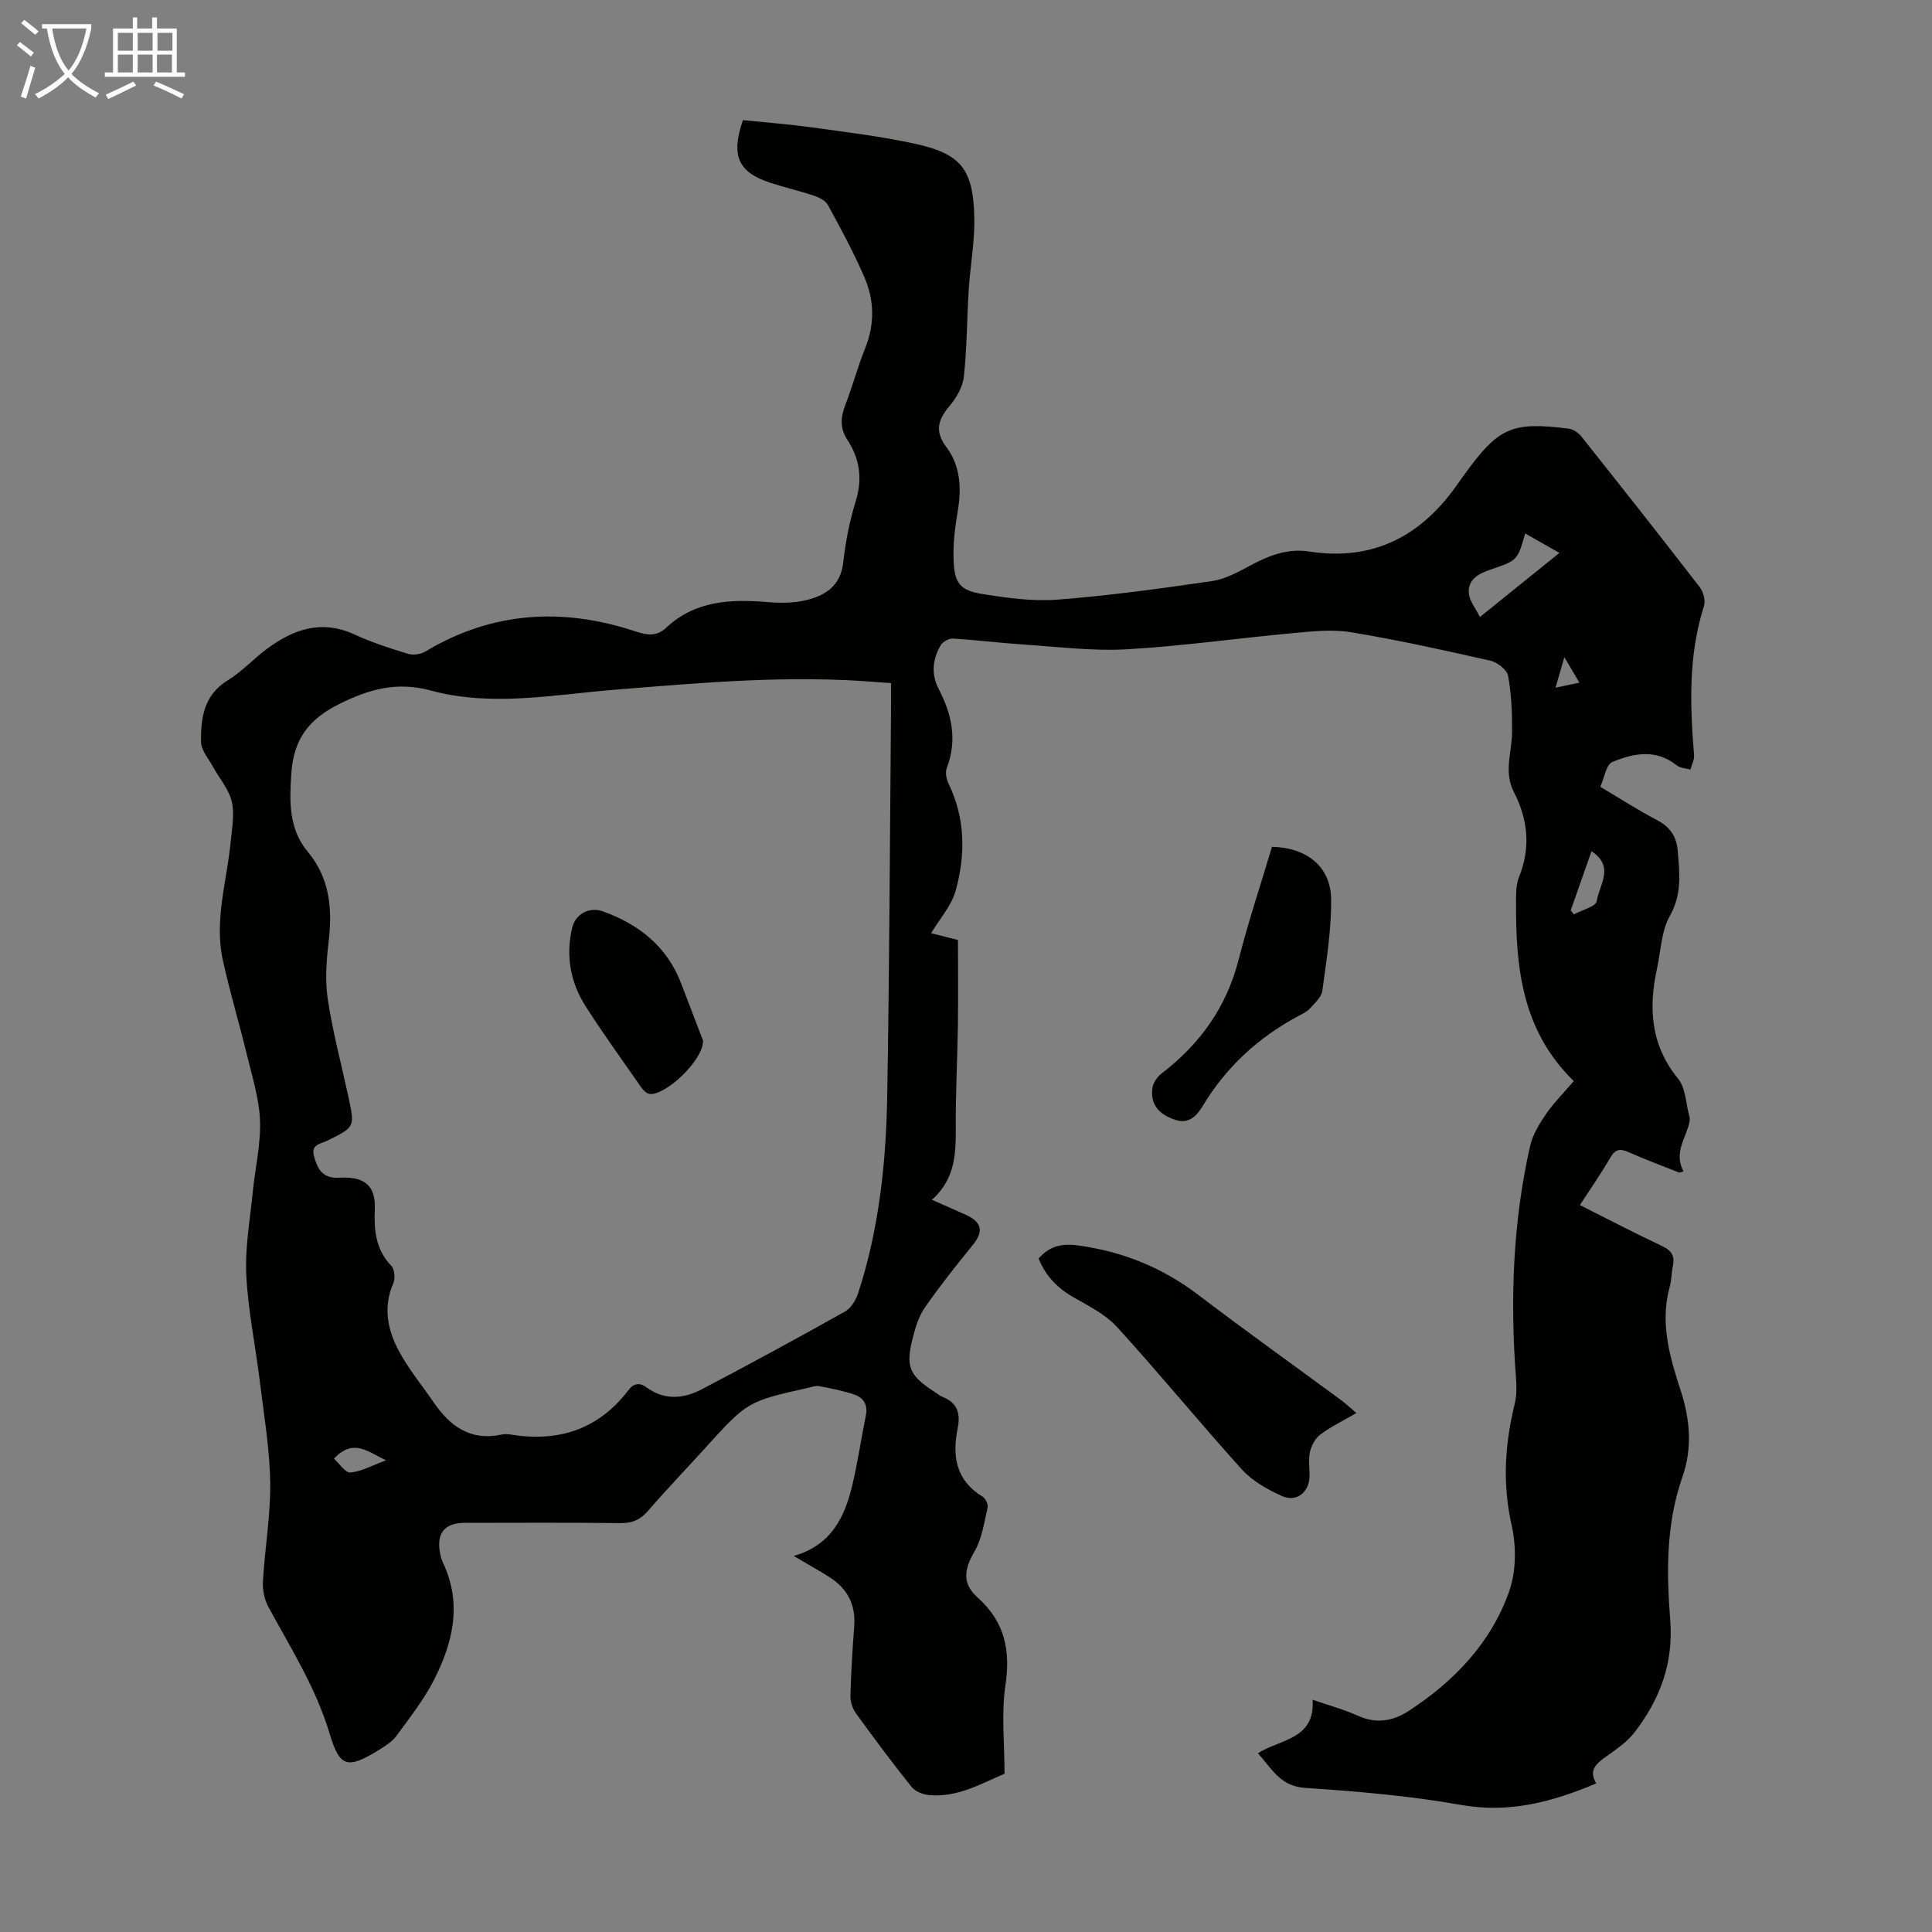 <svg enable-background="new 0 0 400 400" viewBox="0 0 400 400" xmlns="http://www.w3.org/2000/svg"><rect x="0" y="0" width="400" height="400" fill="#808080" stroke="none"/><path d="m6.4 11.7c-1-.8-1.9-1.6-2.9-2.3l.6-.7c.9.7 1.9 1.4 2.9 2.2zm-2.1 8.3c.7-2.1 1.4-4.2 2-6.4.2.1.6.3 1 .4-.7 2.3-1.3 4.4-1.9 6.4zm3-12.8c-1.1-.9-2.1-1.7-2.9-2.4l.6-.7c1 .8 2 1.5 3 2.4zm1.4-1.3v-.9h10.2v.9c-.9 4.2-2.3 7.3-4.1 9.4 1.3 1.4 3.2 2.7 5.7 4-.2.2-.4.5-.7.9-2.5-1.4-4.4-2.7-5.7-4.2-1.4 1.5-3.5 3-6.1 4.4 0 0 0 0-.1-.1-.3-.4-.5-.7-.7-.8 2.7-1.3 4.7-2.8 6.2-4.2-1.8-2.2-3-5.3-3.7-9.4zm9.2 0h-7.1c.6 3.8 1.7 6.7 3.4 8.7 1.7-2 2.9-4.8 3.7-8.7z" fill="#fafbfa"/><path d="m31.6 3.6h.9v2.3h4.1v9.1h1.7v.9h-16.6v-.9h1.7v-9.1h4.1v-2.3h.9v2.3h3.1v-2.3zm-4 13.3.6.8c-1.9.9-3.8 1.9-5.8 2.8-.2-.3-.3-.6-.5-.9 2-.9 3.9-1.8 5.7-2.7zm-3.2-10.1v3.7h3.1v-3.7zm0 4.5v3.7h3.1v-3.7zm4.1-4.5v3.7h3.1v-3.7zm0 4.5v3.7h3.1v-3.7zm9.1 9.1c-2.1-1.1-4.1-2-5.8-2.7l.5-.8c2.2.9 4.1 1.8 5.8 2.6zm-1.9-13.6h-3.1v3.7h3.1zm-3.2 4.5v3.7h3.1v-3.7z" fill="#fafbfa"/><g fill="#010100"><path d="m325.84 223.82c-10.8-10.5-12.04-23.64-11.96-37.17.01-1.67-.03-3.48.58-4.97 2.49-6.12 1.91-12-1.03-17.7-2.15-4.17-.39-8.31-.37-12.48.02-3.86-.13-7.78-.82-11.56-.23-1.26-2.22-2.82-3.66-3.15-9.59-2.17-19.21-4.3-28.91-5.9-3.89-.64-8.03-.17-12.03.2-11.46 1.05-22.88 2.68-34.36 3.34-6.96.4-14.01-.5-21.01-.96-5.02-.33-10.02-.96-15.05-1.26-.82-.05-2.06.7-2.49 1.43-1.65 2.86-1.98 5.94-.4 8.97 2.74 5.26 3.91 10.6 1.69 16.4-.34.89-.1 2.25.34 3.17 3.52 7.23 3.57 14.78 1.49 22.25-.85 3.07-3.24 5.72-5.07 8.78 1.94.49 3.72.95 5.56 1.41 0 6.01.06 11.91-.02 17.82-.1 6.94-.48 13.87-.44 20.81.03 5.46-.03 10.77-4.93 15.16 2.8 1.24 4.93 2.15 7.03 3.11 3.42 1.56 3.69 3.48 1.32 6.38-3.39 4.15-6.71 8.36-9.78 12.75-1.24 1.78-1.95 4.03-2.5 6.16-1.59 6.14-.8 7.96 4.43 11.33.56.36 1.09.82 1.7 1.07 3.15 1.26 3.75 3.48 3.1 6.67-1.14 5.63-.29 10.68 5.19 13.99.61.37 1.19 1.61 1.03 2.27-.72 3.08-1.16 6.41-2.71 9.07-2.15 3.71-2.63 6.61.67 9.56 5.61 5.03 6.81 10.9 5.73 18.18-.87 5.86-.18 11.96-.18 18.29-4.89 2.07-9.78 4.96-15.64 4.41-1.27-.12-2.87-.75-3.62-1.7-3.98-4.98-7.8-10.09-11.53-15.26-.71-.99-1.15-2.43-1.12-3.65.13-4.81.43-9.61.79-14.41.33-4.48-1.48-7.8-5.19-10.14-2.26-1.42-4.6-2.73-7.34-4.35 7.74-2.19 10.56-8.01 12.13-14.65 1.13-4.77 1.83-9.64 2.81-14.45.44-2.14-.47-3.63-2.3-4.27-2.37-.83-4.88-1.3-7.35-1.78-.72-.14-1.54.17-2.3.34-12.59 2.83-12.58 2.84-21.37 12.53-3.91 4.31-7.95 8.51-11.75 12.91-1.6 1.85-3.25 2.61-5.74 2.58-10.75-.14-21.49-.07-32.24-.06-4.09 0-5.84 2.06-5.15 6.08.13.77.34 1.55.67 2.24 3.97 8.41 2.04 16.47-1.87 24.16-2.1 4.13-5.04 7.86-7.8 11.63-.89 1.22-2.32 2.11-3.64 2.92-6.52 4.01-8.09 3.62-10.2-3.43-2.82-9.45-8.03-17.65-12.66-26.19-.84-1.55-1.24-3.58-1.13-5.34.39-6.81 1.6-13.61 1.5-20.41-.1-7.01-1.3-14-2.15-20.99-.9-7.33-2.43-14.61-2.8-21.96-.28-5.64.76-11.35 1.32-17.02.49-5.01 1.7-10.03 1.52-15-.17-4.6-1.65-9.17-2.74-13.7-1.57-6.51-3.52-12.93-4.95-19.46-1.83-8.32.85-16.43 1.63-24.63.26-2.75.83-5.66.21-8.25-.6-2.54-2.56-4.76-3.86-7.15-.93-1.7-2.47-3.44-2.5-5.18-.07-4.95.57-9.72 5.55-12.77 2.93-1.79 5.32-4.45 8.1-6.51 5.49-4.06 11.31-6.11 18.12-2.97 3.54 1.63 7.29 2.85 11.02 3.99 1.08.33 2.66.14 3.64-.45 13.87-8.33 28.46-9.17 43.54-4.17 2.5.83 4.4 1.05 6.35-.78 6.04-5.64 13.38-5.92 21.04-5.29 2.63.22 5.42.21 7.96-.41 3.94-.97 7.08-2.95 7.63-7.73.49-4.32 1.33-8.65 2.61-12.8 1.43-4.65.81-8.76-1.76-12.68-1.56-2.39-1.38-4.69-.39-7.24 1.49-3.85 2.55-7.88 4.09-11.7 2.01-4.98 1.9-9.94-.15-14.69-2.2-5.12-4.88-10.04-7.54-14.94-.49-.91-1.8-1.57-2.87-1.94-2.96-1-6.02-1.69-8.99-2.66-6.75-2.19-8.31-5.6-5.75-13 4.65.48 9.42.84 14.16 1.49 7.08.98 14.21 1.84 21.19 3.34 9.75 2.09 12.31 5.21 12.55 15.24.12 4.99-.83 10-1.15 15.01-.38 6.01-.37 12.06-1.01 18.04-.23 2.12-1.54 4.37-2.96 6.06-2.42 2.89-3.16 5.2-.59 8.63 2.84 3.8 3.09 8.46 2.27 13.19-.58 3.39-.99 6.88-.84 10.3.19 4.59 1.39 6.08 5.87 6.8 5.16.82 10.48 1.58 15.64 1.18 10.68-.83 21.33-2.29 31.94-3.84 2.76-.4 5.45-1.87 7.96-3.22 3.83-2.07 7.75-3.59 12.15-2.91 13.5 2.09 23.49-3.34 30.98-14.25.44-.65.91-1.27 1.37-1.91 6.94-9.53 9.68-10.76 21.44-9.27.95.12 2.03.88 2.65 1.66 8.22 10.34 16.4 20.7 24.47 31.15.75.98 1.23 2.79.88 3.91-3.25 10.15-2.9 20.49-2.05 30.89.08.96-.49 1.98-.76 2.97-.96-.28-2.12-.3-2.83-.87-4.3-3.45-8.95-2.52-13.33-.7-1.28.53-1.65 3.27-2.5 5.14 4.19 2.48 7.85 4.85 11.69 6.86 2.67 1.39 4.08 3.35 4.33 6.26.4 4.63.95 9.06-1.61 13.6-1.78 3.15-1.86 7.26-2.67 10.94-1.79 8.2-1.29 15.84 4.37 22.77 1.55 1.9 1.59 5.03 2.29 7.61.12.42.17.91.08 1.33-.71 3.37-3.35 6.35-1.24 10.28-.3.07-.6.15-.9.22-3.49-1.39-7.02-2.69-10.45-4.22-1.74-.77-2.75-.69-3.79 1.1-1.89 3.26-4.06 6.37-6.32 9.85 5.86 2.94 11.37 5.83 17 8.47 1.96.92 2.69 2.05 2.25 4.12-.3 1.42-.26 2.92-.65 4.31-2.08 7.53.03 14.64 2.31 21.64 1.94 5.97 2.37 11.9.31 17.77-3.39 9.67-3.3 19.68-2.52 29.55.71 9.02-2.13 16.42-7.32 23.22-1.58 2.07-3.9 3.63-6.06 5.18-1.97 1.42-3.57 2.75-1.93 5.48-9.09 3.82-17.99 6.23-28 4.45-10.66-1.89-21.53-2.81-32.34-3.53-5.07-.34-6.82-3.95-9.71-7.17 4.58-2.93 11.89-2.83 11.32-11.08 3.52 1.22 6.55 2.03 9.36 3.31 3.78 1.72 7.25 1.14 10.5-.97 9.42-6.12 17.03-14.06 20.81-24.69 1.49-4.18 1.52-9.44.53-13.82-1.93-8.56-1.39-16.78.65-25.11.42-1.69.39-3.55.26-5.31-1.22-16.15-.67-32.21 2.92-48.05.54-2.37 1.95-4.65 3.35-6.7 1.65-2.36 3.72-4.43 5.7-6.75zm-141.37-82.39c-1.17-.08-1.94-.12-2.71-.19-18.25-1.54-36.4.1-54.58 1.57-12.65 1.02-25.38 3.58-38.01.15-6.92-1.88-12.7-.33-19.04 2.85-6.42 3.22-9.34 7.44-9.81 14.28-.4 5.82-.58 11.48 3.4 16.26 4.59 5.51 5.12 11.81 4.32 18.6-.46 3.94-.77 8.05-.18 11.93 1.04 6.84 2.84 13.56 4.3 20.33 1.33 6.17 1.3 6.14-4.47 8.99-1.25.62-3.32.71-2.7 3.07.6 2.26 1.43 4.3 4.19 4.55.55.05 1.12.01 1.68-.01 4.74-.13 6.94 1.83 6.74 6.49-.18 4.36.15 8.38 3.41 11.77.69.72.85 2.62.42 3.61-2.13 4.88-1.21 9.57 1.08 13.89 2.02 3.81 4.83 7.21 7.29 10.79 3.38 4.92 7.6 8.03 13.99 6.66.64-.14 1.35-.11 2.01 0 9.9 1.59 18.16-1.1 24.35-9.25 1.07-1.41 2.32-1.55 3.72-.52 3.71 2.73 7.67 2.35 11.4.4 9.98-5.23 19.88-10.61 29.71-16.13 1.27-.71 2.26-2.45 2.74-3.93 4.24-13.1 5.72-26.68 5.96-40.34.46-26.18.55-52.36.78-78.54.02-2.31.01-4.65.01-7.28zm131.3-30.98c-1.6 5.64-1.63 5.58-7.07 7.44-2.35.8-4.87 1.96-4.59 4.97.15 1.58 1.39 3.06 2.29 4.89 5.85-4.72 11-8.88 16.46-13.28-2.59-1.47-4.71-2.67-7.09-4.02zm9.43 78.04c.22.27.44.55.66.82 1.65-.9 4.56-1.62 4.72-2.74.47-3.27 3.84-7.13-1.08-10.33-1.47 4.23-2.89 8.24-4.3 12.25zm-256.06 113.52c1.14 1.01 2.37 2.96 3.41 2.86 2.29-.22 4.49-1.46 7.36-2.53-3.82-1.81-6.78-4.61-10.77-.33zm254.74-165.95c-.75 2.61-1.24 4.31-1.82 6.32 1.96-.41 3.3-.69 4.94-1.04-1.05-1.79-1.87-3.17-3.12-5.28z"/><path d="m215.03 260.55c2.31-2.6 4.82-3.17 8.36-2.67 9.21 1.29 17.35 4.61 24.74 10.24 9.7 7.39 19.63 14.47 29.44 21.7 1.06.78 2.02 1.69 3.25 2.73-2.73 1.59-5.26 2.82-7.47 4.46-1.04.77-1.83 2.26-2.13 3.56-.36 1.6-.07 3.34-.09 5.02-.04 3.37-2.72 5.53-5.76 4.13-2.96-1.36-6.06-3.06-8.2-5.43-8.78-9.71-17.07-19.86-25.88-29.53-2.4-2.63-5.88-4.37-9.05-6.18-3.38-1.93-5.8-4.49-7.21-8.03z"/><path d="m263.35 175.32c7.3.18 12.2 4.17 12.25 10.92.05 6.31-.98 12.64-1.83 18.92-.18 1.31-1.56 2.52-2.56 3.63-.57.64-1.44 1.06-2.23 1.48-8.38 4.44-15.11 10.61-20.01 18.77-1.21 2.02-2.84 3.65-5.41 2.88-3.76-1.12-5.47-3.44-4.95-6.74.16-1.04.97-2.22 1.83-2.88 7.99-6.12 13.51-13.78 16.02-23.68 1.99-7.78 4.54-15.42 6.89-23.3z"/><path d="m145.55 215.43c.14 4.13-8.09 11.7-11.18 11.03-.64-.14-1.27-.84-1.69-1.44-3.83-5.5-7.76-10.95-11.38-16.59-3.19-4.99-4.23-10.53-2.82-16.39.69-2.87 3.57-4.35 6.38-3.34 7.5 2.71 13.27 7.3 16.19 14.97 1.59 4.16 3.19 8.32 4.5 11.76z"/></g></svg>